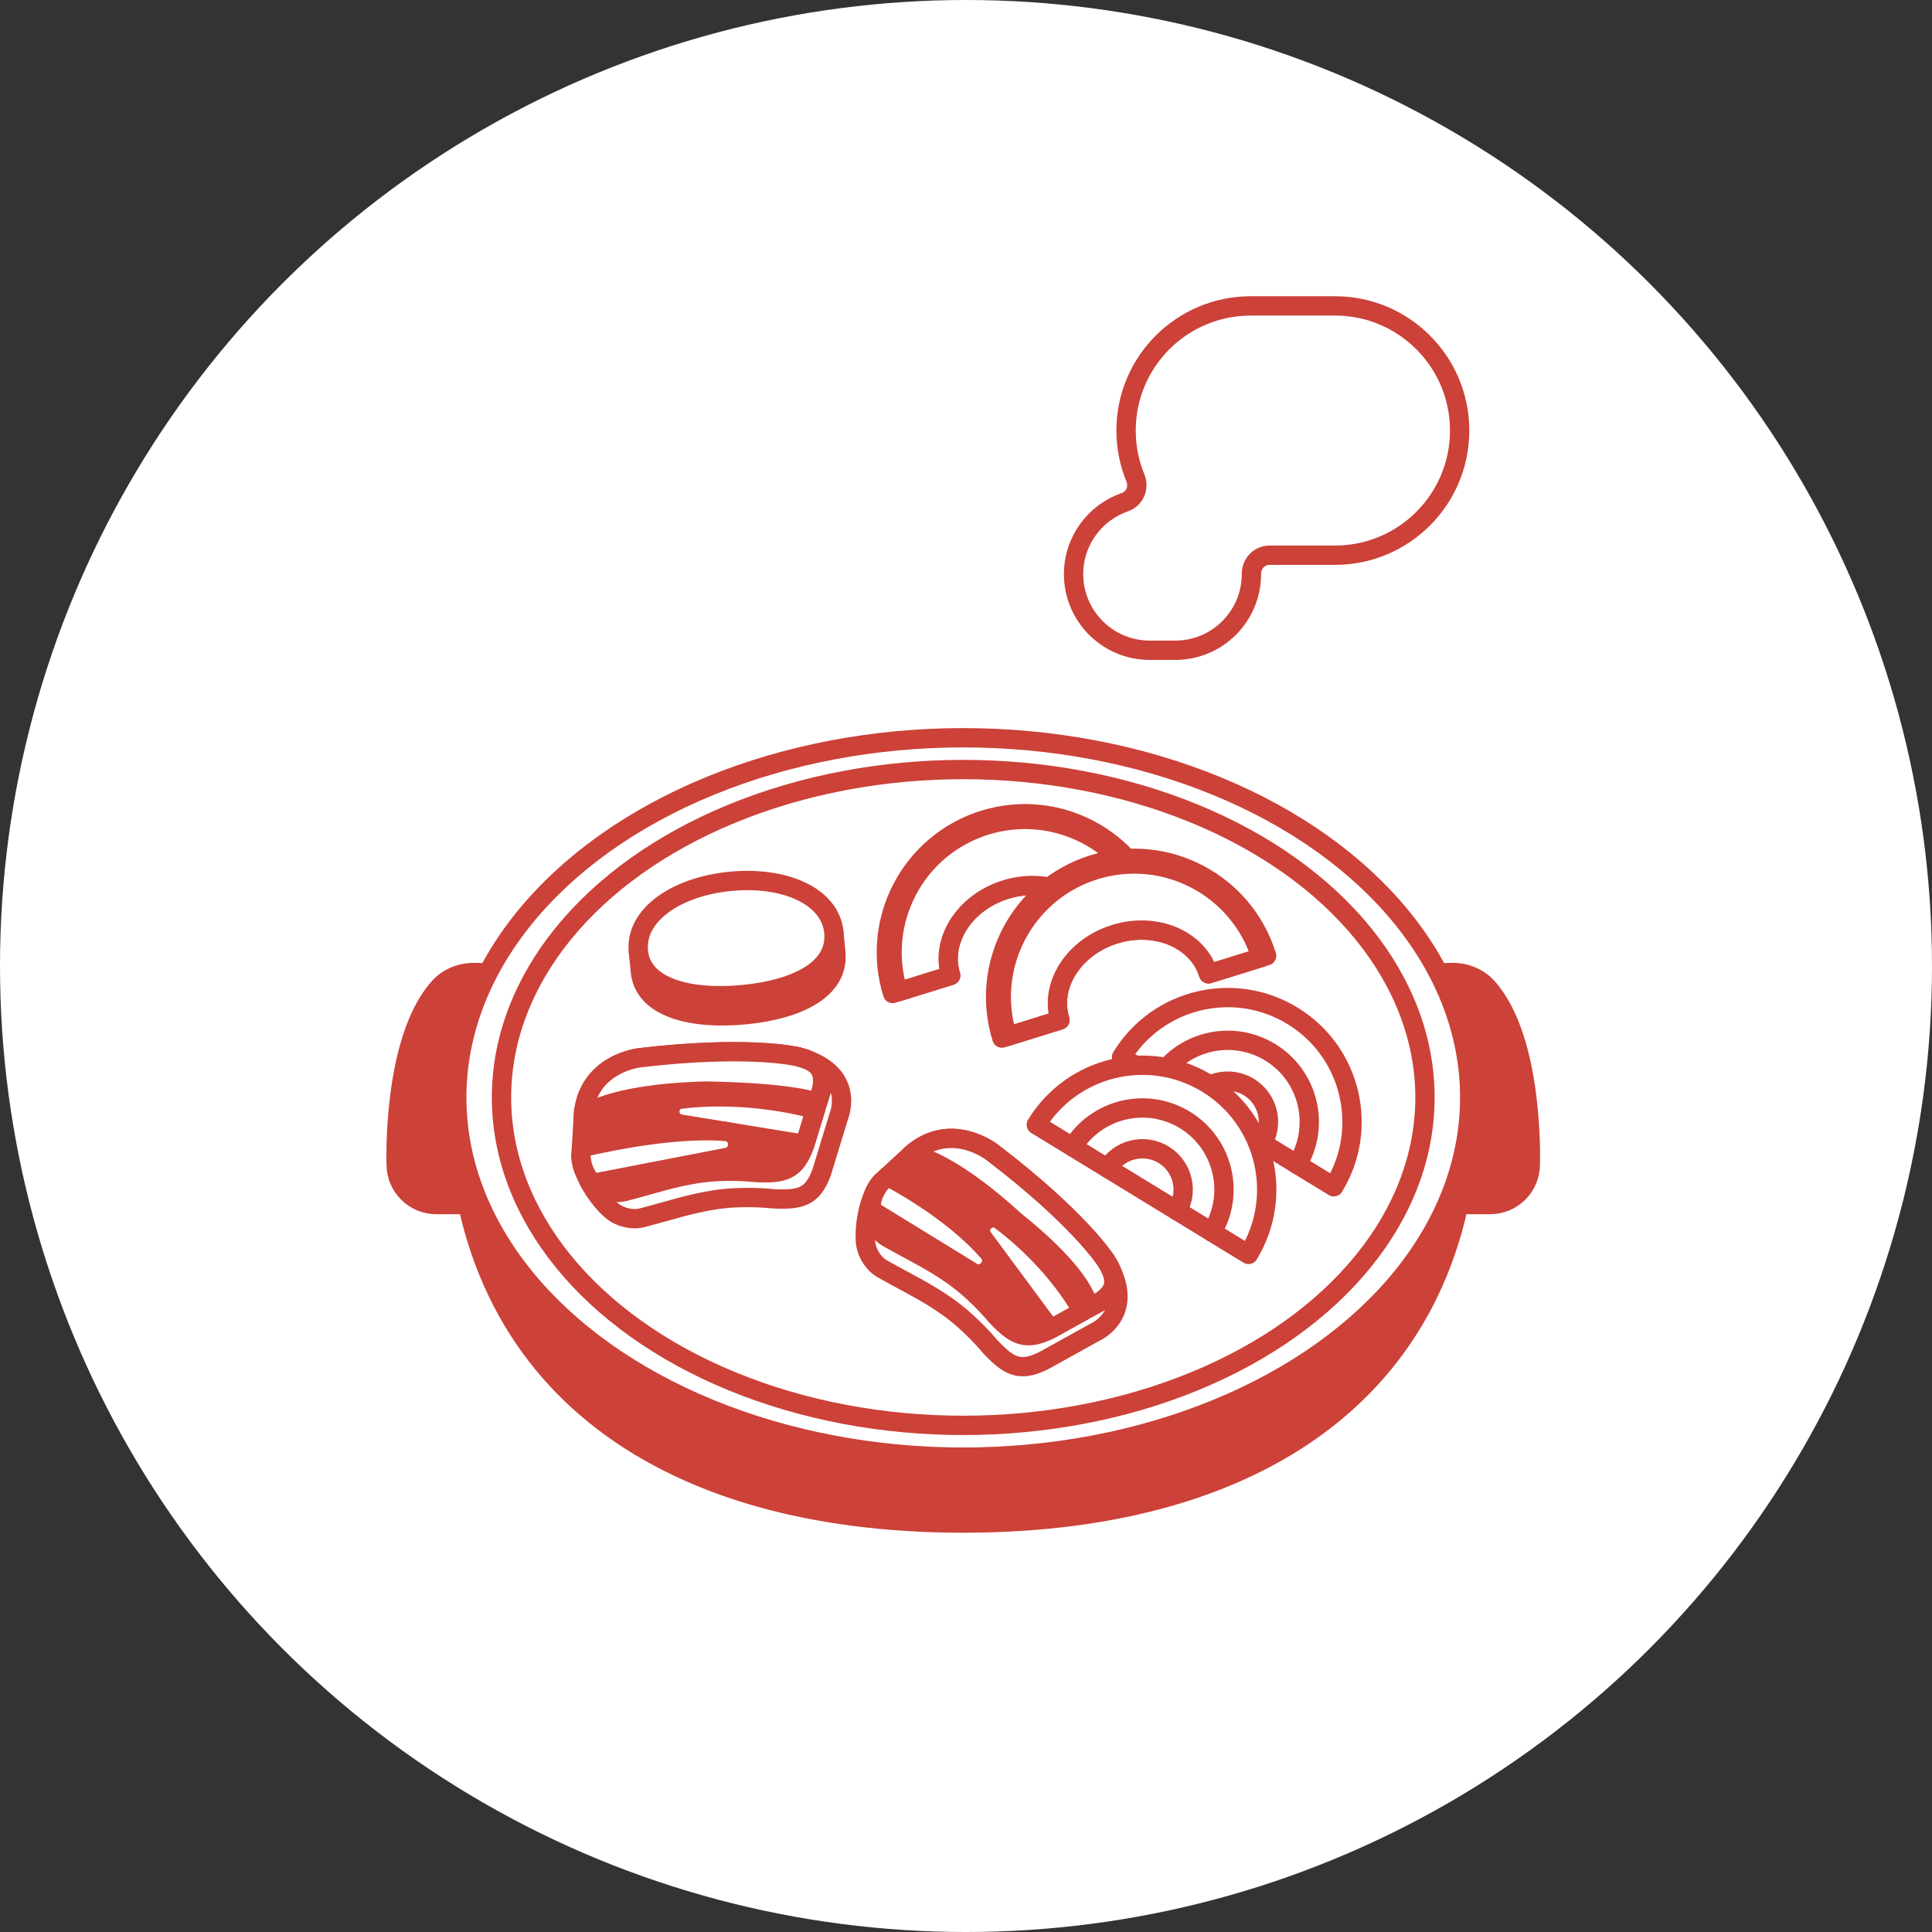 <?xml version="1.0" encoding="UTF-8"?>
<svg id="_レイヤー_1" data-name="レイヤー 1" xmlns="http://www.w3.org/2000/svg" version="1.1" viewBox="0 0 300 300">
  <rect x="0" y="0" width="300" height="300" fill="#333333" stroke="none"/>
  <defs>
    <style>
      .cls-1 {
        fill: none;
      }

      .cls-1, .cls-2, .cls-3 {
        stroke: #cc4138;
        stroke-linecap: round;
        stroke-linejoin: round;
        stroke-width: 3px;
      }

      .cls-2 {
        fill: #cc4138;
      }

      .cls-3, .cls-4 {
        fill: #fff;
      }

      .cls-4 {
        stroke-width: 0px;
      }
    </style>
  </defs>
  <circle class="cls-4" cx="150" cy="150" r="150"/>
  <g>
    <path class="cls-3" d="M174.669,77.977c1.539-.531,2.259-2.255,1.639-3.76-.936-2.269-1.453-4.754-1.453-7.361v-0c0-10.69,8.666-19.356,19.356-19.356h13.085c10.69,0,19.356,8.666,19.356,19.356v0c0,10.69-8.666,19.356-19.356,19.356h-10.171c-1.588,0-2.808,1.315-2.804,2.902 0.0.01 0.0.02 0.0.03v0c0,6.533-5.296,11.83-11.83,11.83h-3.956c-6.533,0-11.83-5.296-11.83-11.83v-0c0-5.178,3.329-9.569,7.963-11.168Z"/>
    <g>
      <path class="cls-2" d="M74.11,151.01l-.532-0c-2.051-0-4.049.814-5.415,2.345-7.332,8.222-6.647,27.449-6.647,27.449-0,3.446,2.793,6.239,6.239,6.239l6.354 0c3.446 0,6.239-2.793,6.239-6.239l0-23.556c0-3.446-2.793-6.239-6.239-6.239Z"/>
      <path class="cls-2" d="M225.032,151.01l.532-0c2.051-0,4.049.814,5.415,2.345,7.332,8.222,6.646,27.449,6.646,27.449 0,3.446-2.793,6.239-6.239,6.239l-6.354 0c-3.446 0-6.239-2.793-6.239-6.239l-0-23.556c-0-3.446,2.793-6.239,6.239-6.239Z"/>
      <path class="cls-2" d="M70.924,170.412h157.293c0,43.422-31.033,66.088-78.647,66.088-47.614,0-78.647-22.666-78.647-66.088Z"/>
      <ellipse class="cls-3" cx="149.571" cy="170.412" rx="78.647" ry="55.854"/>
      <ellipse class="cls-1" cx="149.571" cy="170.412" rx="71.698" ry="50.919"/>
      <g>
        <path class="cls-2" d="M152.772,127.328c-11.351,3.529-17.693,15.592-14.164,26.943l9.017-2.803c-1.673-5.38,2.137-11.347,8.508-13.328s12.893.775,14.565,6.155l9.017-2.803c-3.529-11.351-15.592-17.693-26.943-14.164Z"/>
        <path class="cls-3" d="M153.035,128.173c-10.885,3.384-16.966,14.951-13.582,25.836l8.172-2.541c-1.673-5.38,2.137-11.347,8.508-13.328s12.892.775,14.565,6.155l8.172-2.541c-3.384-10.885-14.951-16.966-25.836-13.582Z"/>
      </g>
      <g>
        <path class="cls-2" d="M169.736,134.251c-11.351,3.529-17.693,15.592-14.164,26.943l9.017-2.803c-1.673-5.38,2.137-11.347,8.508-13.328,6.371-1.981,12.893.775,14.565,6.155l9.017-2.803c-3.529-11.351-15.592-17.693-26.943-14.164Z"/>
        <path class="cls-3" d="M169.998,135.096c-10.885,3.384-16.966,14.951-13.582,25.836l8.172-2.541c-1.673-5.38,2.137-11.347,8.508-13.328,6.371-1.981,12.892.775,14.565,6.155l8.172-2.541c-3.384-10.885-14.951-16.966-25.836-13.582Z"/>
      </g>
      <g>
        <path class="cls-3" d="M207.107,184.281c5.562-9.098,2.695-20.981-6.402-26.543-9.098-5.562-20.981-2.695-26.543,6.402l32.945,20.14Z"/>
        <path class="cls-1" d="M185.229,170.906c1.825-2.985,5.724-3.926,8.709-2.101,2.985,1.825,3.926,5.724,2.101,8.709"/>
        <path class="cls-1" d="M179.824,167.602c3.65-5.97,11.448-7.851,17.419-4.202,5.97,3.65,7.851,11.448,4.202,17.419"/>
      </g>
      <g>
        <path class="cls-3" d="M193.861,194.787c5.562-9.098,2.695-20.981-6.402-26.543-9.098-5.562-20.981-2.695-26.543,6.402l32.945,20.14Z"/>
        <path class="cls-1" d="M166.578,178.108c3.65-5.97,11.448-7.851,17.419-4.202,5.97,3.65,7.851,11.448,4.202,17.419"/>
        <path class="cls-1" d="M171.983,181.413c1.825-2.985,5.724-3.926,8.709-2.101,2.985,1.825,3.926,5.724,2.101,8.709"/>
      </g>
      <g>
        <path class="cls-2" d="M129.48,144.752l.307,3.13c.554,5.646-5.628,8.856-14.009,9.678-8.381.822-15.788-1.055-16.342-6.701l-.307-3.13,30.351-2.977"/>
        <path class="cls-3" d="M129.48,144.752c.554,5.646-5.628,8.856-14.009,9.678-8.381.822-15.788-1.055-16.342-6.701-.554-5.646,5.874-10.05,14.255-10.872,8.381-.822,15.542,2.249,16.096,7.895Z"/>
      </g>
      <g>
        <g>
          <path class="cls-3" d="M171.654,195.652c5.172,8.236-1.61,11.204-1.61,11.204l-8.046,4.459c-3.727,1.813-5.391.807-8.278-2.251,0,0-2.861-3.513-6.569-6.142-3.359-2.382-6.33-3.737-10.223-5.942-1.07-.606-2.282-2.107-2.521-3.995-.174-1.37.026-4.649,1.087-7.026"/>
          <path class="cls-2" d="M154.118,178.977c13.432,10.248,17.536,16.675,17.536,16.675,2.021,3.062,1.628,4.777-.714,6.398l-8.046,4.459c-3.727,1.813-5.391.807-8.278-2.251,0,0-2.861-3.513-6.569-6.142-3.359-2.382-6.33-3.737-10.223-5.942-1.846-1.045-4.116-4.757-1.079-8.522l4.7-4.344c6.183-5.52,12.673-.332,12.673-.332Z"/>
        </g>
        <path class="cls-3" d="M169.054,203.096c-.919-5.433-11.323-13.405-11.323-13.405-11.184-10.241-16.286-10.382-16.286-10.382,6.183-5.52,12.673-.332,12.673-.332,13.432,10.248,17.536,16.675,17.536,16.675,2.021,3.062,1.628,4.777-.714,6.398l-1.886,1.045 0-0Z"/>
        <path class="cls-3" d="M168.071,203.641s-3.785-7.448-12.685-14.14c-1.802-1.355-4.079.954-2.722,2.755l10.447,14.135,4.96-2.749Z"/>
        <path class="cls-3" d="M135.275,187.91c-.098-1.305.275-2.777,1.47-4.258l1.06-.98s9.765,4.925,15.687,11.771c1.512,1.747-.629,4.258-2.603,3.057l-15.614-9.59Z"/>
      </g>
      <g>
        <g>
          <path class="cls-3" d="M123.658,164.043c9.442,2.331,6.625,9.178,6.625,9.178l-2.69,8.797c-1.421,3.893-3.317,4.326-7.519,4.131,0,0-4.498-.539-8.992.145-4.07.62-7.149,1.709-11.481,2.827-1.19.307-3.105.069-4.589-1.123-1.076-.865-3.21-3.362-4.099-5.809"/>
          <path class="cls-2" d="M99.46,164.23c16.781-1.959,24.198-.186,24.198-.186,3.581.798,4.49,2.306,3.931,5.099l-2.69,8.797c-1.421,3.893-3.317,4.326-7.519,4.131,0,0-4.498-.539-8.992.145-4.07.62-7.149,1.709-11.481,2.827-2.054.53-6.265-.562-6.696-5.381l.363-6.39c.613-8.265,8.886-9.042,8.886-9.042Z"/>
        </g>
        <path class="cls-3" d="M126.958,171.204c-4.894-1.704-17.457-1.777-17.457-1.777-15.159.402-18.927,3.845-18.927,3.845.613-8.265,8.886-9.042,8.886-9.042,16.781-1.959,24.198-.186,24.198-.186,3.581.798,4.49,2.306,3.931,5.099l-.631,2.062 0-0Z"/>
        <path class="cls-3" d="M126.63,172.279s-9.871-2.972-20.921-1.604c-2.237.277-2.272,3.519-.045,3.873l19.308,3.155,1.659-5.423Z"/>
        <path class="cls-3" d="M92.111,183.745c-.977-.87-1.731-2.189-1.901-4.084l.082-1.441s13.395-3.333,22.41-2.522c2.301.207,2.506,3.5.251,4.007l-20.843,4.04Z"/>
      </g>
    </g>
  </g>
</svg>
